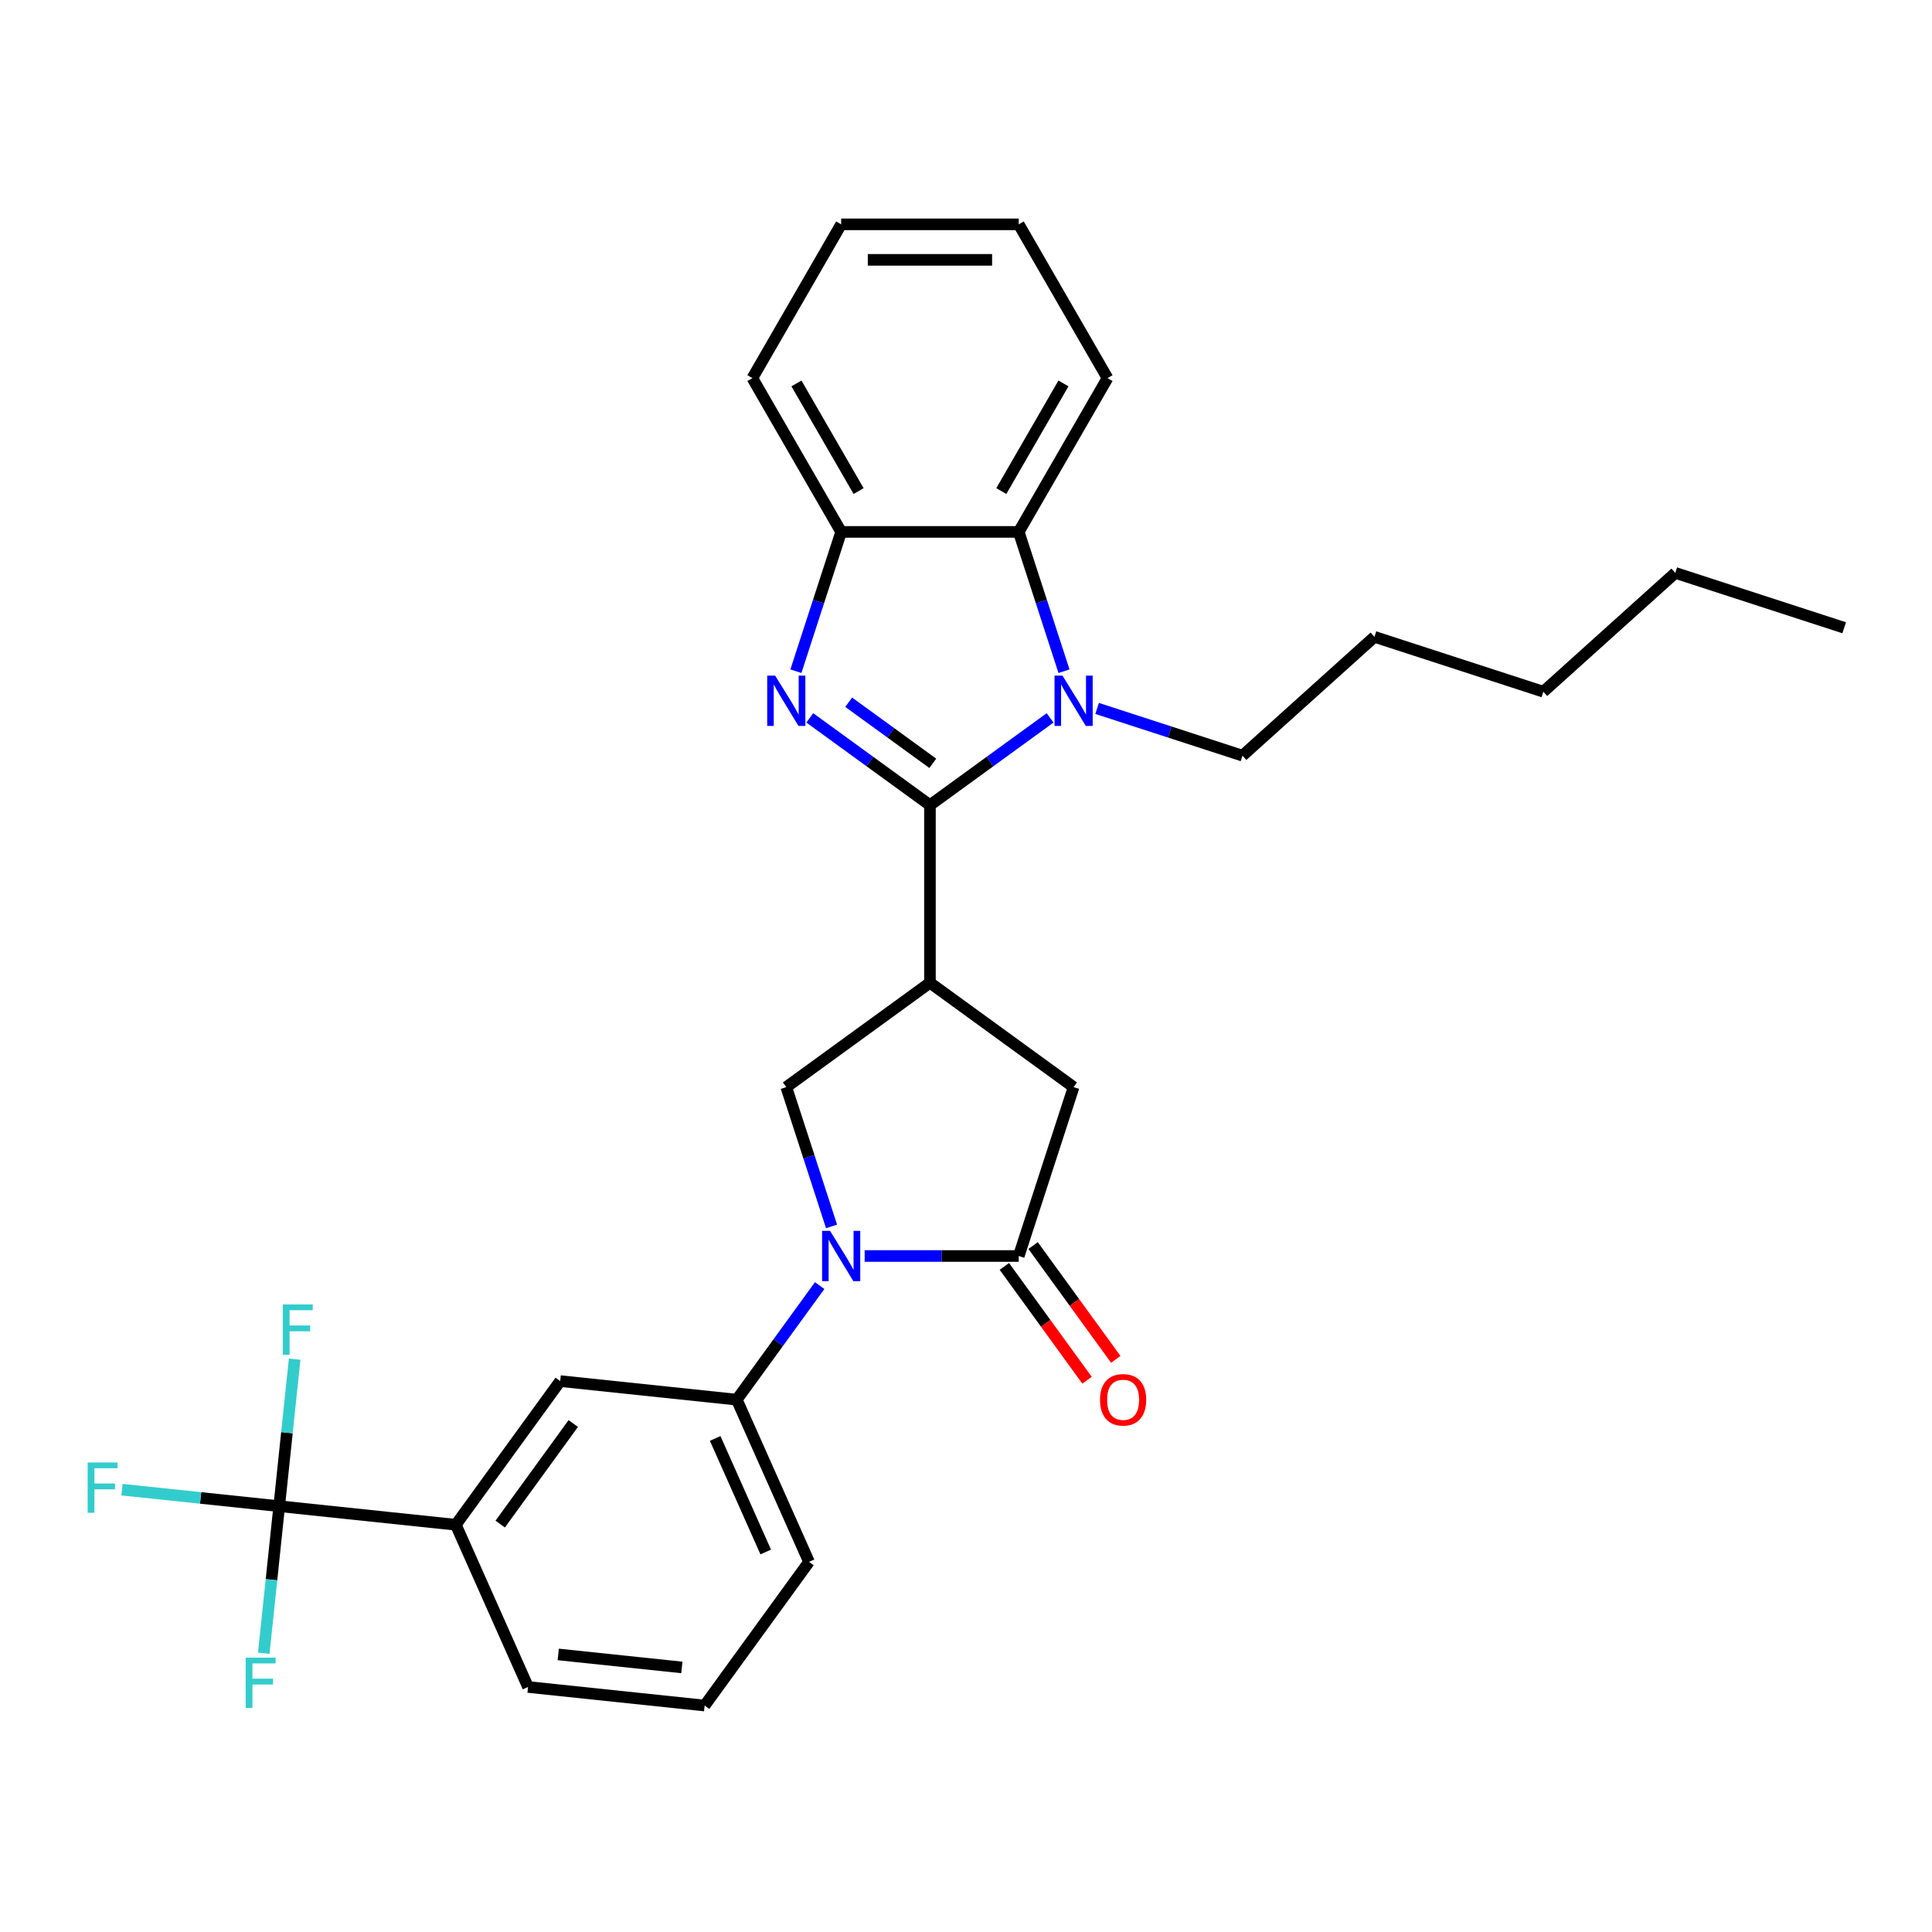<?xml version='1.0' encoding='iso-8859-1'?>
<svg version='1.1' baseProfile='full'
              xmlns='http://www.w3.org/2000/svg'
                      xmlns:rdkit='http://www.rdkit.org/xml'
                      xmlns:xlink='http://www.w3.org/1999/xlink'
                  xml:space='preserve'
width='1000px' height='1000px' viewBox='0 0 1000 1000'>
<!-- END OF HEADER -->
<rect style='opacity:1.0;fill:#FFFFFF;stroke:none' width='1000' height='1000' x='0' y='0'> </rect>
<path class='bond-0' d='M 481.339,416.751 L 450.244,394.16' style='fill:none;fill-rule:evenodd;stroke:#000000;stroke-width:6px;stroke-linecap:butt;stroke-linejoin:miter;stroke-opacity:1' />
<path class='bond-0' d='M 450.244,394.16 L 419.15,371.568' style='fill:none;fill-rule:evenodd;stroke:#0000FF;stroke-width:6px;stroke-linecap:butt;stroke-linejoin:miter;stroke-opacity:1' />
<path class='bond-0' d='M 482.815,395.102 L 461.049,379.288' style='fill:none;fill-rule:evenodd;stroke:#000000;stroke-width:6px;stroke-linecap:butt;stroke-linejoin:miter;stroke-opacity:1' />
<path class='bond-0' d='M 461.049,379.288 L 439.283,363.474' style='fill:none;fill-rule:evenodd;stroke:#0000FF;stroke-width:6px;stroke-linecap:butt;stroke-linejoin:miter;stroke-opacity:1' />
<path class='bond-1' d='M 481.339,416.751 L 512.434,394.16' style='fill:none;fill-rule:evenodd;stroke:#000000;stroke-width:6px;stroke-linecap:butt;stroke-linejoin:miter;stroke-opacity:1' />
<path class='bond-1' d='M 512.434,394.16 L 543.528,371.568' style='fill:none;fill-rule:evenodd;stroke:#0000FF;stroke-width:6px;stroke-linecap:butt;stroke-linejoin:miter;stroke-opacity:1' />
<path class='bond-2' d='M 481.339,416.751 L 481.339,508.663' style='fill:none;fill-rule:evenodd;stroke:#000000;stroke-width:6px;stroke-linecap:butt;stroke-linejoin:miter;stroke-opacity:1' />
<path class='bond-8' d='M 411.956,347.414 L 423.669,311.364' style='fill:none;fill-rule:evenodd;stroke:#0000FF;stroke-width:6px;stroke-linecap:butt;stroke-linejoin:miter;stroke-opacity:1' />
<path class='bond-8' d='M 423.669,311.364 L 435.383,275.313' style='fill:none;fill-rule:evenodd;stroke:#000000;stroke-width:6px;stroke-linecap:butt;stroke-linejoin:miter;stroke-opacity:1' />
<path class='bond-7' d='M 550.722,347.414 L 539.008,311.364' style='fill:none;fill-rule:evenodd;stroke:#0000FF;stroke-width:6px;stroke-linecap:butt;stroke-linejoin:miter;stroke-opacity:1' />
<path class='bond-7' d='M 539.008,311.364 L 527.295,275.313' style='fill:none;fill-rule:evenodd;stroke:#000000;stroke-width:6px;stroke-linecap:butt;stroke-linejoin:miter;stroke-opacity:1' />
<path class='bond-17' d='M 567.866,366.681 L 605.489,378.905' style='fill:none;fill-rule:evenodd;stroke:#0000FF;stroke-width:6px;stroke-linecap:butt;stroke-linejoin:miter;stroke-opacity:1' />
<path class='bond-17' d='M 605.489,378.905 L 643.111,391.129' style='fill:none;fill-rule:evenodd;stroke:#000000;stroke-width:6px;stroke-linecap:butt;stroke-linejoin:miter;stroke-opacity:1' />
<path class='bond-5' d='M 481.339,508.663 L 406.981,562.688' style='fill:none;fill-rule:evenodd;stroke:#000000;stroke-width:6px;stroke-linecap:butt;stroke-linejoin:miter;stroke-opacity:1' />
<path class='bond-10' d='M 481.339,508.663 L 555.697,562.688' style='fill:none;fill-rule:evenodd;stroke:#000000;stroke-width:6px;stroke-linecap:butt;stroke-linejoin:miter;stroke-opacity:1' />
<path class='bond-3' d='M 430.408,634.788 L 418.694,598.738' style='fill:none;fill-rule:evenodd;stroke:#0000FF;stroke-width:6px;stroke-linecap:butt;stroke-linejoin:miter;stroke-opacity:1' />
<path class='bond-3' d='M 418.694,598.738 L 406.981,562.688' style='fill:none;fill-rule:evenodd;stroke:#000000;stroke-width:6px;stroke-linecap:butt;stroke-linejoin:miter;stroke-opacity:1' />
<path class='bond-9' d='M 424.258,665.414 L 402.808,694.936' style='fill:none;fill-rule:evenodd;stroke:#0000FF;stroke-width:6px;stroke-linecap:butt;stroke-linejoin:miter;stroke-opacity:1' />
<path class='bond-9' d='M 402.808,694.936 L 381.358,724.459' style='fill:none;fill-rule:evenodd;stroke:#000000;stroke-width:6px;stroke-linecap:butt;stroke-linejoin:miter;stroke-opacity:1' />
<path class='bond-30' d='M 447.552,650.101 L 487.423,650.101' style='fill:none;fill-rule:evenodd;stroke:#0000FF;stroke-width:6px;stroke-linecap:butt;stroke-linejoin:miter;stroke-opacity:1' />
<path class='bond-30' d='M 487.423,650.101 L 527.295,650.101' style='fill:none;fill-rule:evenodd;stroke:#000000;stroke-width:6px;stroke-linecap:butt;stroke-linejoin:miter;stroke-opacity:1' />
<path class='bond-4' d='M 527.295,650.101 L 555.697,562.688' style='fill:none;fill-rule:evenodd;stroke:#000000;stroke-width:6px;stroke-linecap:butt;stroke-linejoin:miter;stroke-opacity:1' />
<path class='bond-13' d='M 519.859,655.503 L 541.255,684.953' style='fill:none;fill-rule:evenodd;stroke:#000000;stroke-width:6px;stroke-linecap:butt;stroke-linejoin:miter;stroke-opacity:1' />
<path class='bond-13' d='M 541.255,684.953 L 562.651,714.402' style='fill:none;fill-rule:evenodd;stroke:#FF0000;stroke-width:6px;stroke-linecap:butt;stroke-linejoin:miter;stroke-opacity:1' />
<path class='bond-13' d='M 534.731,644.699 L 556.127,674.148' style='fill:none;fill-rule:evenodd;stroke:#000000;stroke-width:6px;stroke-linecap:butt;stroke-linejoin:miter;stroke-opacity:1' />
<path class='bond-13' d='M 556.127,674.148 L 577.523,703.597' style='fill:none;fill-rule:evenodd;stroke:#FF0000;stroke-width:6px;stroke-linecap:butt;stroke-linejoin:miter;stroke-opacity:1' />
<path class='bond-6' d='M 144.517,779.603 L 235.925,789.21' style='fill:none;fill-rule:evenodd;stroke:#000000;stroke-width:6px;stroke-linecap:butt;stroke-linejoin:miter;stroke-opacity:1' />
<path class='bond-14' d='M 144.517,779.603 L 103.831,775.327' style='fill:none;fill-rule:evenodd;stroke:#000000;stroke-width:6px;stroke-linecap:butt;stroke-linejoin:miter;stroke-opacity:1' />
<path class='bond-14' d='M 103.831,775.327 L 63.145,771.05' style='fill:none;fill-rule:evenodd;stroke:#33CCCC;stroke-width:6px;stroke-linecap:butt;stroke-linejoin:miter;stroke-opacity:1' />
<path class='bond-15' d='M 144.517,779.603 L 148.516,741.555' style='fill:none;fill-rule:evenodd;stroke:#000000;stroke-width:6px;stroke-linecap:butt;stroke-linejoin:miter;stroke-opacity:1' />
<path class='bond-15' d='M 148.516,741.555 L 152.515,703.507' style='fill:none;fill-rule:evenodd;stroke:#33CCCC;stroke-width:6px;stroke-linecap:butt;stroke-linejoin:miter;stroke-opacity:1' />
<path class='bond-16' d='M 144.517,779.603 L 140.518,817.651' style='fill:none;fill-rule:evenodd;stroke:#000000;stroke-width:6px;stroke-linecap:butt;stroke-linejoin:miter;stroke-opacity:1' />
<path class='bond-16' d='M 140.518,817.651 L 136.519,855.699' style='fill:none;fill-rule:evenodd;stroke:#33CCCC;stroke-width:6px;stroke-linecap:butt;stroke-linejoin:miter;stroke-opacity:1' />
<path class='bond-19' d='M 527.295,275.313 L 573.251,195.715' style='fill:none;fill-rule:evenodd;stroke:#000000;stroke-width:6px;stroke-linecap:butt;stroke-linejoin:miter;stroke-opacity:1' />
<path class='bond-19' d='M 518.269,254.182 L 550.438,198.464' style='fill:none;fill-rule:evenodd;stroke:#000000;stroke-width:6px;stroke-linecap:butt;stroke-linejoin:miter;stroke-opacity:1' />
<path class='bond-29' d='M 527.295,275.313 L 435.383,275.313' style='fill:none;fill-rule:evenodd;stroke:#000000;stroke-width:6px;stroke-linecap:butt;stroke-linejoin:miter;stroke-opacity:1' />
<path class='bond-20' d='M 435.383,275.313 L 389.427,195.715' style='fill:none;fill-rule:evenodd;stroke:#000000;stroke-width:6px;stroke-linecap:butt;stroke-linejoin:miter;stroke-opacity:1' />
<path class='bond-20' d='M 444.409,254.182 L 412.24,198.464' style='fill:none;fill-rule:evenodd;stroke:#000000;stroke-width:6px;stroke-linecap:butt;stroke-linejoin:miter;stroke-opacity:1' />
<path class='bond-12' d='M 381.358,724.459 L 289.95,714.852' style='fill:none;fill-rule:evenodd;stroke:#000000;stroke-width:6px;stroke-linecap:butt;stroke-linejoin:miter;stroke-opacity:1' />
<path class='bond-18' d='M 381.358,724.459 L 418.742,808.425' style='fill:none;fill-rule:evenodd;stroke:#000000;stroke-width:6px;stroke-linecap:butt;stroke-linejoin:miter;stroke-opacity:1' />
<path class='bond-18' d='M 370.173,744.531 L 396.342,803.307' style='fill:none;fill-rule:evenodd;stroke:#000000;stroke-width:6px;stroke-linecap:butt;stroke-linejoin:miter;stroke-opacity:1' />
<path class='bond-11' d='M 235.925,789.21 L 289.95,714.852' style='fill:none;fill-rule:evenodd;stroke:#000000;stroke-width:6px;stroke-linecap:butt;stroke-linejoin:miter;stroke-opacity:1' />
<path class='bond-11' d='M 258.901,788.861 L 296.718,736.811' style='fill:none;fill-rule:evenodd;stroke:#000000;stroke-width:6px;stroke-linecap:butt;stroke-linejoin:miter;stroke-opacity:1' />
<path class='bond-32' d='M 235.925,789.21 L 273.309,873.176' style='fill:none;fill-rule:evenodd;stroke:#000000;stroke-width:6px;stroke-linecap:butt;stroke-linejoin:miter;stroke-opacity:1' />
<path class='bond-23' d='M 643.111,391.129 L 711.415,329.628' style='fill:none;fill-rule:evenodd;stroke:#000000;stroke-width:6px;stroke-linecap:butt;stroke-linejoin:miter;stroke-opacity:1' />
<path class='bond-22' d='M 418.742,808.425 L 364.718,882.783' style='fill:none;fill-rule:evenodd;stroke:#000000;stroke-width:6px;stroke-linecap:butt;stroke-linejoin:miter;stroke-opacity:1' />
<path class='bond-26' d='M 573.251,195.715 L 527.295,116.117' style='fill:none;fill-rule:evenodd;stroke:#000000;stroke-width:6px;stroke-linecap:butt;stroke-linejoin:miter;stroke-opacity:1' />
<path class='bond-27' d='M 389.427,195.715 L 435.383,116.117' style='fill:none;fill-rule:evenodd;stroke:#000000;stroke-width:6px;stroke-linecap:butt;stroke-linejoin:miter;stroke-opacity:1' />
<path class='bond-21' d='M 273.309,873.176 L 364.718,882.783' style='fill:none;fill-rule:evenodd;stroke:#000000;stroke-width:6px;stroke-linecap:butt;stroke-linejoin:miter;stroke-opacity:1' />
<path class='bond-21' d='M 288.942,856.335 L 352.928,863.061' style='fill:none;fill-rule:evenodd;stroke:#000000;stroke-width:6px;stroke-linecap:butt;stroke-linejoin:miter;stroke-opacity:1' />
<path class='bond-25' d='M 711.415,329.628 L 798.828,358.03' style='fill:none;fill-rule:evenodd;stroke:#000000;stroke-width:6px;stroke-linecap:butt;stroke-linejoin:miter;stroke-opacity:1' />
<path class='bond-24' d='M 867.132,296.529 L 798.828,358.03' style='fill:none;fill-rule:evenodd;stroke:#000000;stroke-width:6px;stroke-linecap:butt;stroke-linejoin:miter;stroke-opacity:1' />
<path class='bond-28' d='M 867.132,296.529 L 954.545,324.931' style='fill:none;fill-rule:evenodd;stroke:#000000;stroke-width:6px;stroke-linecap:butt;stroke-linejoin:miter;stroke-opacity:1' />
<path class='bond-31' d='M 527.295,116.117 L 435.383,116.117' style='fill:none;fill-rule:evenodd;stroke:#000000;stroke-width:6px;stroke-linecap:butt;stroke-linejoin:miter;stroke-opacity:1' />
<path class='bond-31' d='M 513.508,134.499 L 449.17,134.499' style='fill:none;fill-rule:evenodd;stroke:#000000;stroke-width:6px;stroke-linecap:butt;stroke-linejoin:miter;stroke-opacity:1' />
<path  class='atom-1' d='M 401.227 349.712
L 409.756 363.499
Q 410.602 364.859, 411.962 367.322
Q 413.322 369.785, 413.396 369.932
L 413.396 349.712
L 416.852 349.712
L 416.852 375.741
L 413.286 375.741
L 404.131 360.668
Q 403.065 358.903, 401.925 356.881
Q 400.822 354.859, 400.492 354.234
L 400.492 375.741
L 397.109 375.741
L 397.109 349.712
L 401.227 349.712
' fill='#0000FF'/>
<path  class='atom-2' d='M 549.944 349.712
L 558.473 363.499
Q 559.319 364.859, 560.679 367.322
Q 562.039 369.785, 562.113 369.932
L 562.113 349.712
L 565.569 349.712
L 565.569 375.741
L 562.002 375.741
L 552.848 360.668
Q 551.782 358.903, 550.642 356.881
Q 549.539 354.859, 549.208 354.234
L 549.208 375.741
L 545.826 375.741
L 545.826 349.712
L 549.944 349.712
' fill='#0000FF'/>
<path  class='atom-4' d='M 429.629 637.086
L 438.159 650.873
Q 439.004 652.233, 440.365 654.697
Q 441.725 657.16, 441.798 657.307
L 441.798 637.086
L 445.254 637.086
L 445.254 663.116
L 441.688 663.116
L 432.534 648.042
Q 431.467 646.277, 430.328 644.255
Q 429.225 642.233, 428.894 641.608
L 428.894 663.116
L 425.512 663.116
L 425.512 637.086
L 429.629 637.086
' fill='#0000FF'/>
<path  class='atom-14' d='M 569.371 724.533
Q 569.371 718.283, 572.459 714.79
Q 575.547 711.298, 581.319 711.298
Q 587.091 711.298, 590.18 714.79
Q 593.268 718.283, 593.268 724.533
Q 593.268 730.856, 590.143 734.459
Q 587.018 738.026, 581.319 738.026
Q 575.584 738.026, 572.459 734.459
Q 569.371 730.893, 569.371 724.533
M 581.319 735.084
Q 585.29 735.084, 587.422 732.437
Q 589.591 729.753, 589.591 724.533
Q 589.591 719.423, 587.422 716.849
Q 585.29 714.239, 581.319 714.239
Q 577.349 714.239, 575.18 716.812
Q 573.047 719.386, 573.047 724.533
Q 573.047 729.79, 575.18 732.437
Q 577.349 735.084, 581.319 735.084
' fill='#FF0000'/>
<path  class='atom-15' d='M 45.37 756.981
L 60.847 756.981
L 60.847 759.959
L 48.862 759.959
L 48.862 767.863
L 59.524 767.863
L 59.524 770.878
L 48.862 770.878
L 48.862 783.01
L 45.37 783.01
L 45.37 756.981
' fill='#33CCCC'/>
<path  class='atom-16' d='M 146.385 675.18
L 161.863 675.18
L 161.863 678.158
L 149.878 678.158
L 149.878 686.062
L 160.54 686.062
L 160.54 689.077
L 149.878 689.077
L 149.878 701.209
L 146.385 701.209
L 146.385 675.18
' fill='#33CCCC'/>
<path  class='atom-17' d='M 127.171 857.997
L 142.649 857.997
L 142.649 860.974
L 130.663 860.974
L 130.663 868.879
L 141.325 868.879
L 141.325 871.894
L 130.663 871.894
L 130.663 884.026
L 127.171 884.026
L 127.171 857.997
' fill='#33CCCC'/>
</svg>
